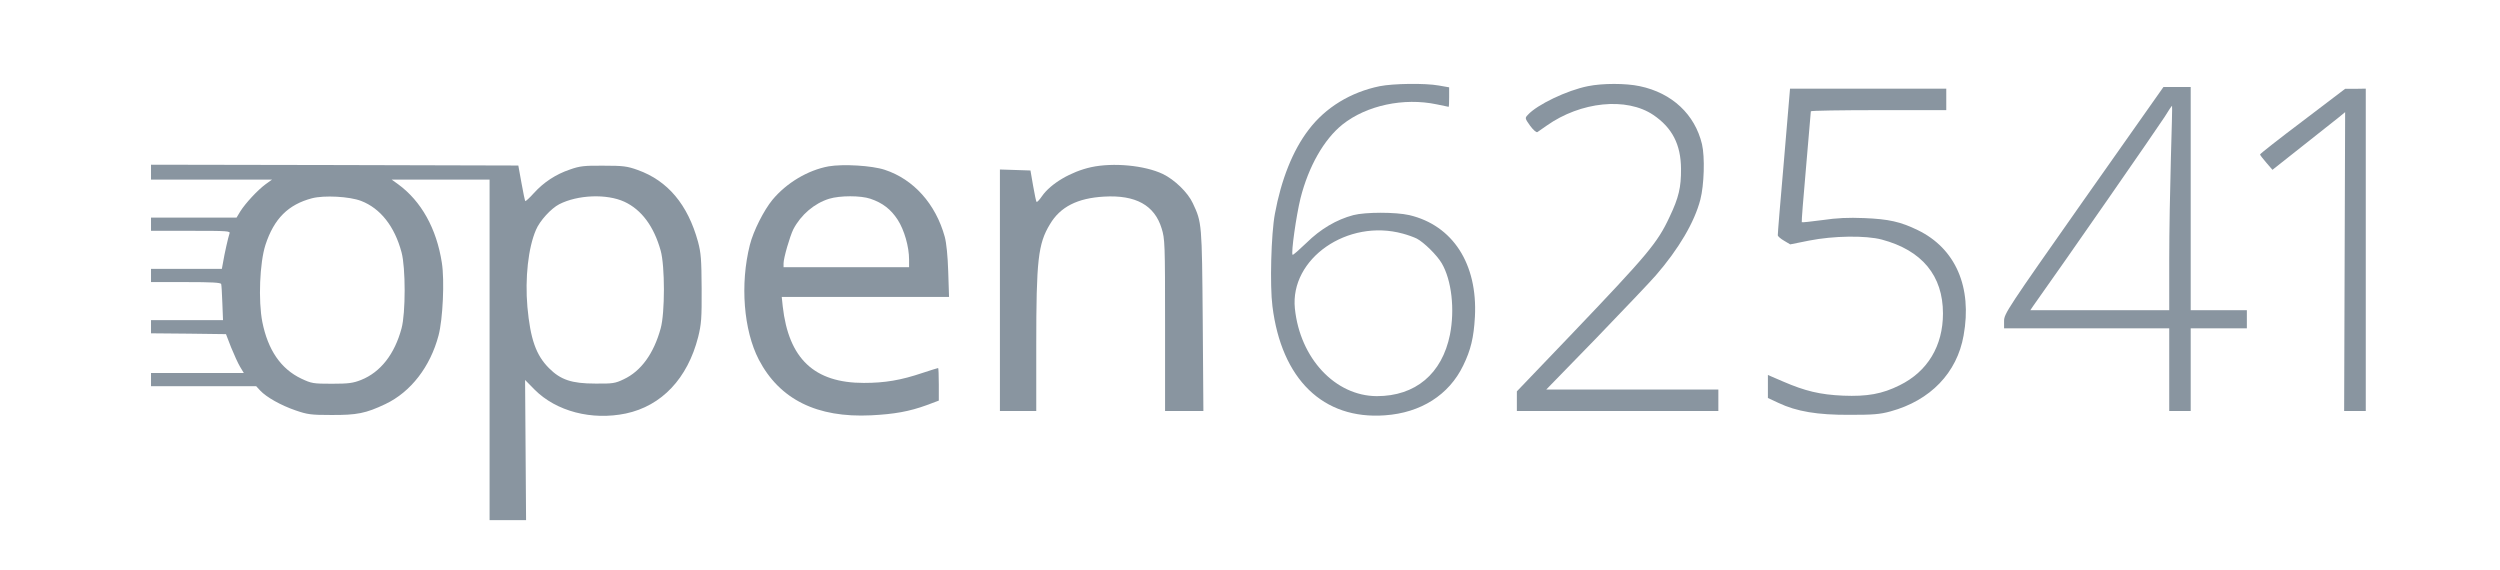 <?xml version="1.0" encoding="UTF-8"?>
<svg width="149px" height="34px" viewBox="0 0 149 34" version="1.1" xmlns="http://www.w3.org/2000/svg" xmlns:xlink="http://www.w3.org/1999/xlink">
    <title>切片</title>
    <g id="页面-2" stroke="none" stroke-width="1" fill="none" fill-rule="evenodd">
        <g id="编组" transform="translate(9, 5)" fill="#8995A0" fill-rule="nonzero">
            <g transform="translate(66, 13) scale(-1, 1) rotate(-180) translate(-66, -13) ">
                <path d="M73.235,25.864 C71.502,25.51 69.996,24.593 68.992,23.263 C68.047,22.031 67.358,20.287 66.984,18.258 C66.758,17.056 66.679,13.972 66.837,12.75 C67.378,8.395 69.859,5.981 73.54,6.247 C75.676,6.395 77.359,7.459 78.206,9.213 C78.659,10.139 78.836,10.878 78.905,12.119 C79.072,15.272 77.586,17.568 74.997,18.179 C74.18,18.366 72.379,18.366 71.66,18.179 C70.656,17.913 69.701,17.351 68.864,16.524 C68.431,16.11 68.067,15.785 68.038,15.814 C67.939,15.913 68.254,18.139 68.51,19.184 C68.992,21.086 69.908,22.692 71.01,23.578 C72.447,24.721 74.662,25.194 76.631,24.78 C77.005,24.702 77.33,24.633 77.34,24.633 C77.359,24.633 77.369,24.899 77.369,25.214 L77.369,25.795 L76.749,25.904 C75.922,26.052 74.032,26.022 73.235,25.864 Z M74.613,17.075 C74.908,16.997 75.282,16.859 75.44,16.78 C75.873,16.553 76.641,15.794 76.926,15.312 C77.517,14.307 77.714,12.563 77.418,11.055 C76.946,8.72 75.361,7.39 73.058,7.39 C70.577,7.4 68.481,9.646 68.175,12.612 C67.87,15.588 71.325,17.982 74.613,17.075 Z" id="形状"></path>
                <path d="M85.638,25.864 C84.397,25.618 82.606,24.761 82.055,24.15 C81.877,23.963 81.887,23.943 82.192,23.509 C82.379,23.253 82.566,23.096 82.626,23.125 C82.685,23.165 82.931,23.332 83.177,23.509 C85.214,24.948 87.941,25.224 89.536,24.15 C90.658,23.391 91.179,22.396 91.189,20.938 C91.199,19.844 91.051,19.213 90.51,18.08 C89.782,16.514 89.221,15.854 84.594,11.006 L81.405,7.676 L81.405,7.084 L81.405,6.503 L87.409,6.503 L93.414,6.503 L93.414,7.143 L93.414,7.784 L88.285,7.784 L83.157,7.784 L86.149,10.858 C87.783,12.553 89.378,14.228 89.683,14.583 C91.051,16.159 91.996,17.765 92.341,19.105 C92.567,19.972 92.617,21.637 92.439,22.406 C92.016,24.179 90.658,25.46 88.728,25.864 C87.902,26.042 86.504,26.042 85.638,25.864 Z" id="路径"></path>
                <path d="M115.187,19.066 C110.63,12.582 110.443,12.297 110.443,11.873 L110.443,11.43 L115.365,11.43 L120.286,11.43 L120.286,8.966 L120.286,6.503 L120.926,6.503 L121.566,6.503 L121.566,8.966 L121.566,11.43 L123.239,11.43 L124.913,11.43 L124.913,11.971 L124.913,12.513 L123.239,12.513 L121.566,12.513 L121.566,19.164 L121.566,25.815 L120.749,25.815 L119.942,25.815 L115.187,19.066 Z M120.385,21.568 C120.336,19.864 120.286,17.134 120.286,15.499 L120.286,12.513 L116.142,12.513 L112.008,12.513 L112.195,12.789 C114.016,15.341 119.696,23.529 120.011,24.032 C120.237,24.406 120.444,24.711 120.454,24.692 C120.473,24.682 120.434,23.273 120.385,21.568 Z" id="形状"></path>
                <path d="M97.322,21.411 C97.115,19.036 96.948,17.046 96.957,16.977 C96.957,16.918 97.125,16.77 97.332,16.652 L97.696,16.435 L98.828,16.662 C100.265,16.947 102.194,16.977 103.159,16.721 C105.551,16.08 106.801,14.573 106.801,12.316 C106.801,10.385 105.885,8.858 104.222,8.04 C103.179,7.518 102.283,7.36 100.846,7.419 C99.477,7.478 98.582,7.695 97.282,8.257 L96.367,8.651 L96.367,7.961 L96.367,7.281 L96.997,6.986 C98.08,6.473 99.32,6.267 101.239,6.276 C102.637,6.276 103.041,6.306 103.681,6.483 C106.053,7.134 107.638,8.779 108.031,11.006 C108.553,13.893 107.549,16.189 105.305,17.282 C104.271,17.785 103.572,17.942 102.106,18.002 C101.161,18.041 100.481,18.011 99.615,17.883 C98.956,17.795 98.404,17.736 98.385,17.755 C98.365,17.775 98.483,19.253 98.641,21.036 C98.798,22.83 98.926,24.317 98.926,24.367 C98.926,24.406 100.747,24.436 102.962,24.436 L106.998,24.436 L106.998,25.076 L106.998,25.717 L102.342,25.717 L97.686,25.717 L97.322,21.411 Z" id="路径"></path>
                <path d="M128.24,23.785 C126.842,22.731 125.7,21.834 125.7,21.795 C125.7,21.756 125.868,21.539 126.074,21.302 L126.438,20.879 L128.22,22.288 C129.195,23.066 130.169,23.835 130.386,24.002 L130.77,24.317 L130.74,15.41 L130.711,6.503 L131.35,6.503 L132,6.503 L132,16.11 L132,25.717 L131.39,25.707 L130.77,25.707 L128.24,23.785 Z" id="路径"></path>
                <path d="M0,20.741 L0,20.297 L3.613,20.297 L7.215,20.297 L6.831,20.021 C6.349,19.667 5.63,18.888 5.325,18.406 L5.099,18.031 L2.549,18.031 L0,18.031 L0,17.637 L0,17.243 L2.372,17.243 C4.597,17.243 4.745,17.233 4.676,17.075 C4.607,16.878 4.38,15.893 4.292,15.351 L4.223,14.977 L2.116,14.977 L0,14.977 L0,14.583 L0,14.188 L2.067,14.188 C3.642,14.188 4.154,14.159 4.183,14.07 C4.203,14.001 4.233,13.489 4.252,12.937 L4.292,11.922 L2.146,11.922 L0,11.922 L0,11.528 L0,11.134 L2.234,11.114 L4.469,11.085 L4.774,10.296 C4.951,9.863 5.187,9.341 5.306,9.144 L5.532,8.769 L2.766,8.769 L0,8.769 L0,8.375 L0,7.981 L3.13,7.981 L6.27,7.981 L6.506,7.725 C6.871,7.331 7.747,6.838 8.613,6.542 C9.322,6.296 9.538,6.267 10.729,6.267 C12.275,6.257 12.806,6.365 13.968,6.917 C15.484,7.636 16.645,9.144 17.137,11.006 C17.393,11.962 17.502,14.297 17.334,15.341 C17.019,17.381 16.104,19.016 14.726,20.021 L14.342,20.297 L17.255,20.297 L20.179,20.297 L20.179,10.149 L20.179,0 L21.272,0 L22.354,0 L22.325,4.178 L22.295,8.355 L22.866,7.774 C24.156,6.483 26.262,5.932 28.3,6.355 C30.436,6.808 31.981,8.444 32.611,10.917 C32.798,11.676 32.828,12.011 32.818,13.794 C32.808,15.548 32.779,15.923 32.601,16.593 C31.991,18.81 30.8,20.228 29.009,20.869 C28.379,21.095 28.142,21.125 26.971,21.125 C25.829,21.135 25.553,21.105 24.973,20.898 C24.126,20.613 23.408,20.14 22.817,19.489 C22.561,19.204 22.335,18.997 22.305,19.016 C22.285,19.046 22.177,19.529 22.079,20.1 L21.892,21.135 L10.946,21.164 L0,21.184 L0,20.741 Z M12.521,19.026 C13.672,18.583 14.519,17.509 14.932,15.962 C15.179,15.055 15.179,12.336 14.932,11.43 C14.519,9.892 13.682,8.818 12.521,8.355 C12.048,8.168 11.783,8.129 10.779,8.129 C9.656,8.129 9.568,8.148 8.957,8.434 C7.737,9.016 6.969,10.139 6.634,11.814 C6.388,13.075 6.477,15.341 6.821,16.405 C7.333,17.972 8.18,18.81 9.597,19.184 C10.326,19.371 11.822,19.292 12.521,19.026 Z M28.211,18.977 C29.235,18.504 29.973,17.509 30.377,16.06 C30.633,15.144 30.633,12.346 30.377,11.43 C29.963,9.922 29.205,8.878 28.172,8.395 C27.66,8.148 27.502,8.129 26.479,8.139 C25.071,8.139 24.412,8.365 23.723,9.055 C22.945,9.833 22.61,10.789 22.433,12.71 C22.285,14.425 22.482,16.238 22.945,17.302 C23.171,17.844 23.851,18.583 24.333,18.829 C25.435,19.391 27.158,19.46 28.211,18.977 Z" id="形状"></path>
                <path d="M40.387,21.086 C39.147,20.859 37.877,20.1 37.041,19.095 C36.529,18.475 35.899,17.233 35.692,16.405 C35.102,14.07 35.318,11.321 36.224,9.567 C37.464,7.193 39.689,6.089 42.917,6.247 C44.295,6.316 45.191,6.473 46.244,6.858 L46.953,7.124 L46.953,8.089 C46.953,8.631 46.933,9.065 46.914,9.065 C46.884,9.065 46.481,8.937 45.998,8.779 C44.689,8.336 43.734,8.178 42.484,8.178 C39.531,8.178 38.005,9.617 37.651,12.74 L37.592,13.302 L42.573,13.302 L47.563,13.302 L47.514,14.809 C47.485,15.755 47.406,16.524 47.307,16.888 C46.766,18.849 45.447,20.317 43.734,20.879 C42.966,21.135 41.244,21.233 40.387,21.086 Z M42.878,19.154 C43.606,18.908 44.098,18.524 44.502,17.903 C44.896,17.292 45.181,16.297 45.181,15.528 L45.181,15.075 L41.441,15.075 L37.7,15.075 L37.7,15.302 C37.7,15.627 38.074,16.908 38.281,17.332 C38.734,18.199 39.531,18.878 40.417,19.154 C41.067,19.351 42.297,19.351 42.878,19.154 Z" id="形状"></path>
                <path d="M56.029,21.036 C54.828,20.77 53.627,20.061 53.105,19.312 C52.957,19.095 52.81,18.938 52.78,18.967 C52.751,18.987 52.662,19.42 52.574,19.923 L52.416,20.839 L51.511,20.869 L50.595,20.898 L50.595,13.696 L50.595,6.503 L51.678,6.503 L52.761,6.503 L52.761,10.425 C52.761,15.489 52.869,16.474 53.578,17.637 C54.188,18.672 55.221,19.194 56.806,19.282 C58.686,19.391 59.809,18.77 60.232,17.391 C60.429,16.76 60.438,16.504 60.438,11.617 L60.438,6.503 L61.58,6.503 L62.722,6.503 L62.683,11.903 C62.634,17.696 62.634,17.736 62.092,18.888 C61.797,19.529 61,20.297 60.301,20.632 C59.218,21.145 57.348,21.322 56.029,21.036 Z" id="路径"></path>
            </g>
        </g>
    </g>
</svg>
